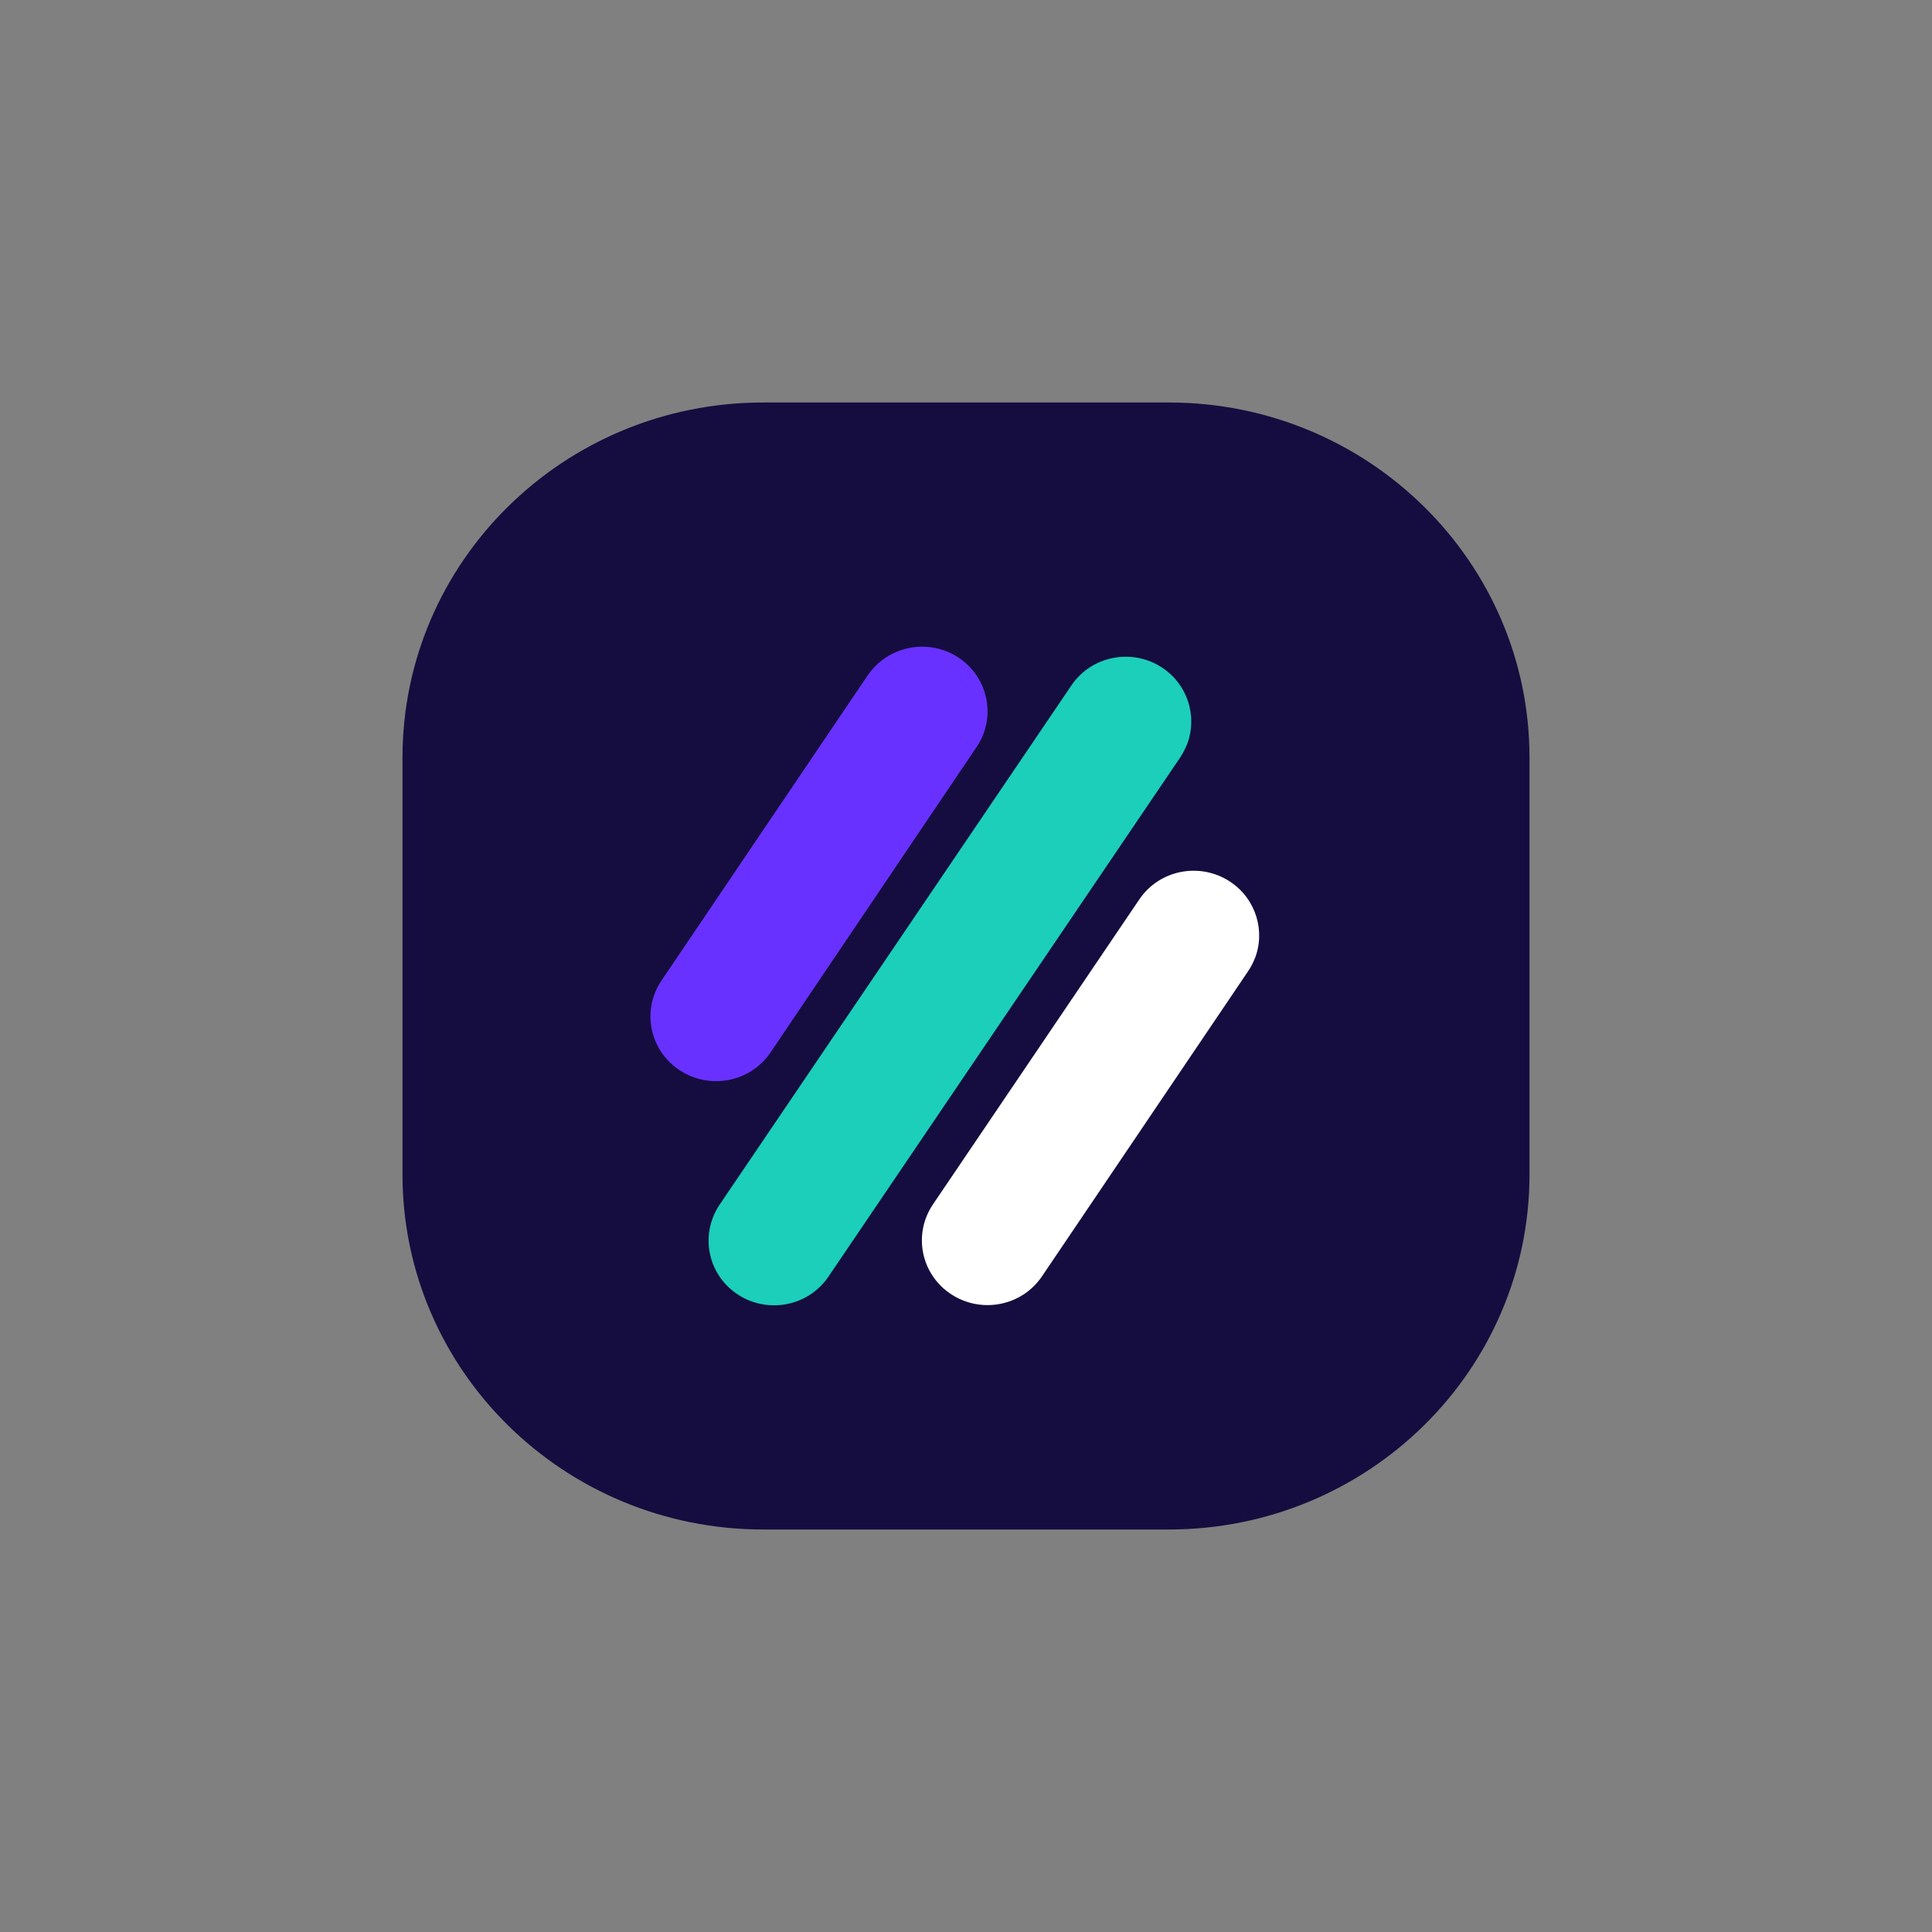 <?xml version="1.0" encoding="UTF-8"?>
<svg xmlns="http://www.w3.org/2000/svg" width="24" height="24" viewBox="0 0 24 24" fill="none">
  <rect x="0" y="0" width="24" height="24" fill="#808080" stroke="none"/>
  <path d="M5 9.411C5 6.975 7.006 5 9.48 5H14.52C16.994 5 19 6.975 19 9.411V14.589C19 17.025 16.994 19 14.52 19H9.48C7.006 19 5 17.025 5 14.589V9.411Z" fill="#150D3F"></path>
  <path d="M12.214 9.124C12.194 9.177 12.164 9.231 12.13 9.282L9.572 13.074C9.322 13.443 8.817 13.541 8.443 13.295C8.069 13.049 7.967 12.552 8.217 12.181L10.777 8.392C11.027 8.023 11.532 7.922 11.906 8.168C12.228 8.381 12.348 8.781 12.214 9.124Z" fill="#6831FF"></path>
  <path d="M15.588 11.905C15.568 11.959 15.539 12.013 15.505 12.064L12.944 15.855C12.694 16.225 12.189 16.323 11.815 16.077C11.441 15.831 11.339 15.334 11.589 14.962L14.152 11.174C14.401 10.804 14.906 10.706 15.28 10.952C15.602 11.165 15.722 11.565 15.588 11.908V11.905Z" fill="white"></path>
  <path d="M14.75 9.236C14.727 9.294 14.698 9.352 14.662 9.408L10.292 15.858C10.043 16.227 9.538 16.326 9.164 16.08C8.79 15.833 8.69 15.337 8.939 14.965L13.309 8.515C13.558 8.146 14.063 8.047 14.437 8.294C14.755 8.504 14.875 8.898 14.75 9.236Z" fill="#1BCFBA"></path>
</svg>
